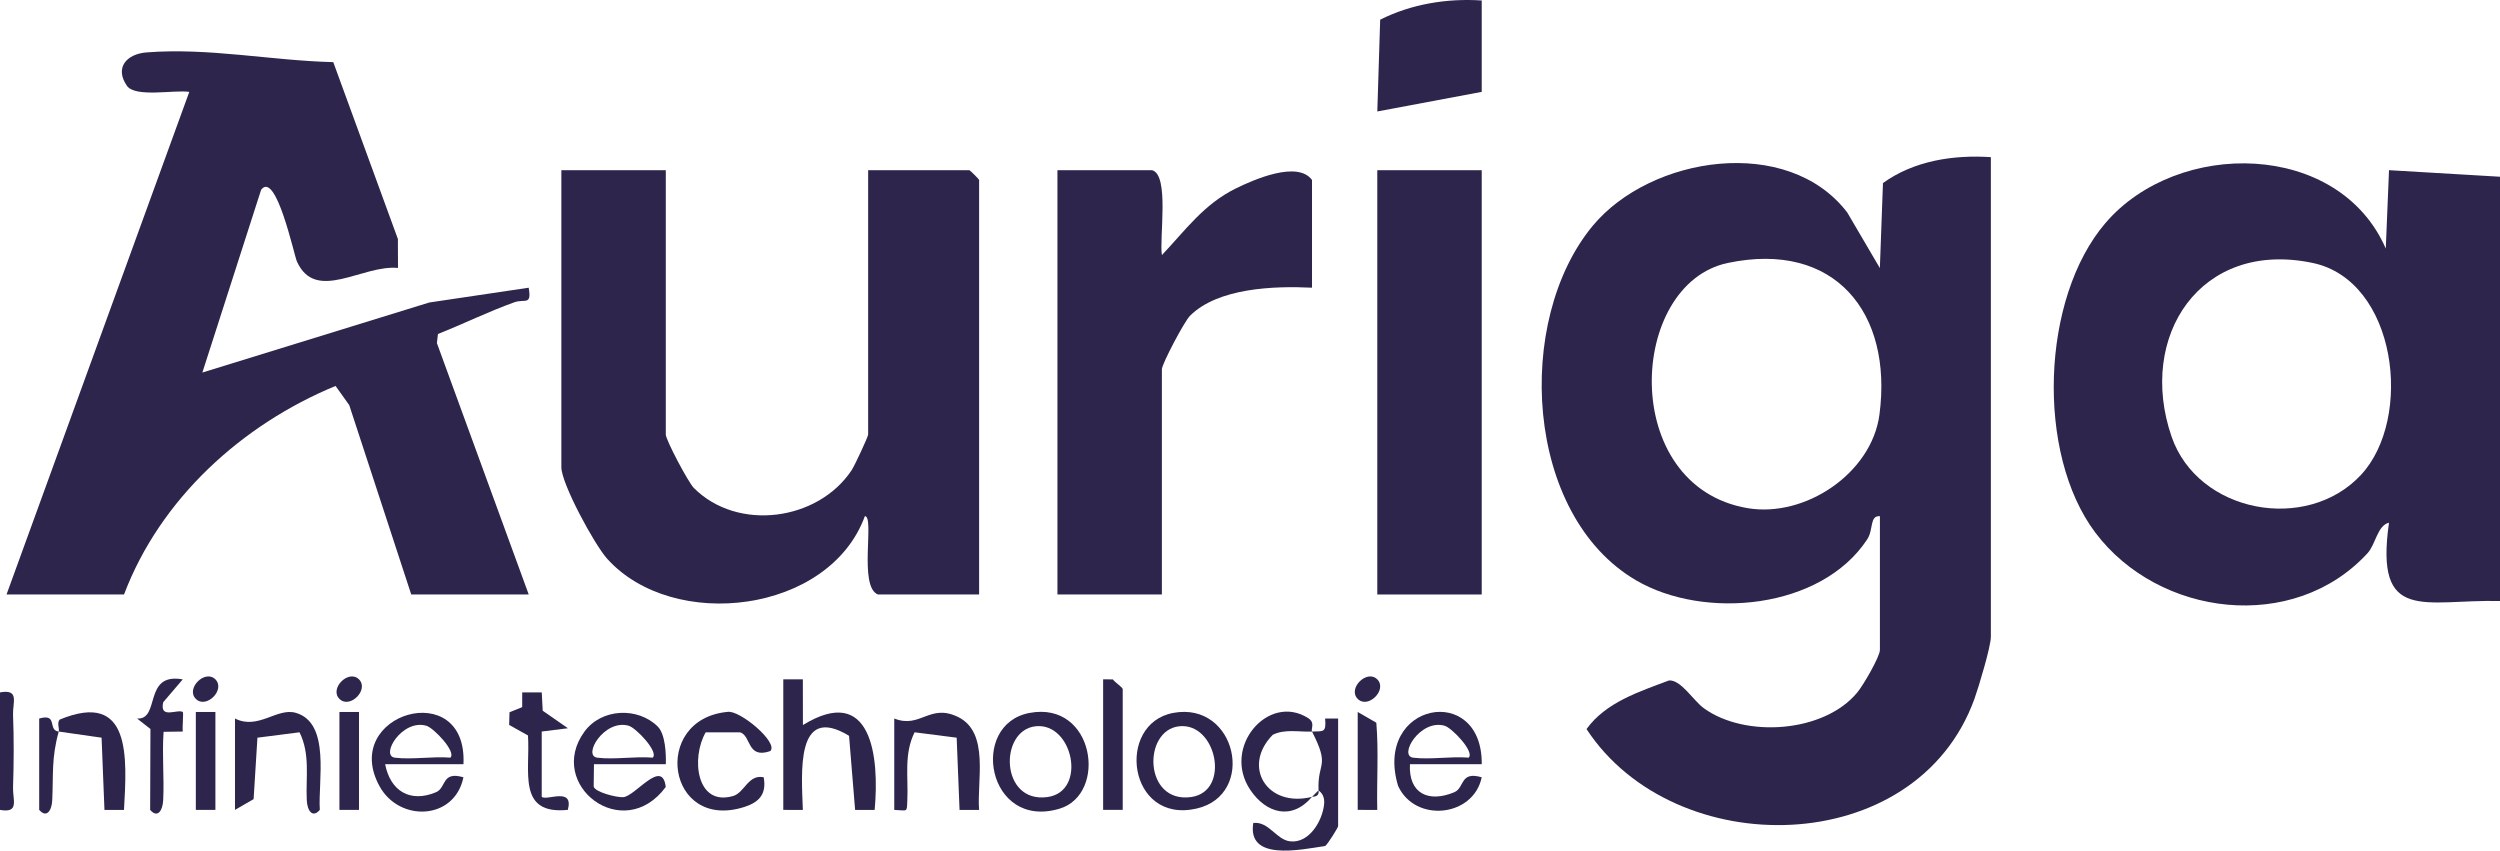 <?xml version="1.0" encoding="UTF-8"?>
<svg id="Calque_1" data-name="Calque 1" xmlns="http://www.w3.org/2000/svg" viewBox="0 0 383 130.312">
  <defs>
    <style>
      .cls-1 {
        fill: #2e254d;
      }
    </style>
  </defs>
  <path class="cls-1" d="M383,92.075c-11.615-.272-19.227,3.531-17.006-11.997-1.78.414-2.026,3.302-3.303,4.689-11.32,12.295-31.966,9.754-41.698-3.185-9.101-12.1-8.316-35.901,1.579-47.435,11.058-12.89,35.74-12.595,42.928,3.934l.496-12.01,17.004,1.004v65ZM361.69,72.766c8.081-8.663,5.522-29.778-7.398-32.485-17.202-3.604-26.892,11.263-21.607,26.607,4.029,11.697,20.681,14.801,29.005,5.878Z"/>
  <path class="cls-1" d="M0,106.075c3.035-.547,1.922,1.53,1.999,3.471.144,3.6.122,7.454,0,11.059-.065,1.94,1.026,4.018-1.999,3.471v-18Z"/>
  <path class="cls-1" d="M305,24.075v73.5c0,1.447-1.845,7.631-2.514,9.486-8.911,24.705-45.974,25.195-59.432,4.631,2.98-4.121,8.081-5.721,12.645-7.45,1.844-.107,3.727,3.106,5.355,4.279,6.306,4.541,18.337,3.77,23.472-2.421.946-1.141,3.475-5.51,3.475-6.525v-20.5c-1.618-.094-.951,2.047-1.943,3.555-7.055,10.727-24.936,12.39-35.397,6.285-17.123-9.993-18.685-39.827-6.648-54.329,8.859-10.674,29.883-13.969,38.995-2.018l4.987,8.503.476-13.027c4.747-3.423,10.782-4.347,16.531-3.969ZM264.707,40.282c-15.345,3.219-16.719,34.212,3.017,37.566,8.813,1.498,19.022-5.336,20.209-14.34,2.063-15.65-6.888-26.653-23.226-23.226Z"/>
  <path class="cls-1" d="M1,91.075L28.997,14.078c-2.284-.354-8.273.916-9.557-.941-1.904-2.755-.064-4.869,3.012-5.109,9.578-.748,19.058,1.257,28.605,1.49l9.901,27.098.015,4.432c-5.491-.519-12.578,5.382-15.478-.968-.443-.971-3.203-14.032-5.491-11.006l-9.001,27.998,34.764-10.73,15.229-2.265c.485,2.805-.6,1.658-2.21,2.236-4.031,1.446-7.738,3.29-11.69,4.852l-.164,1.394,14.069,38.516h-18l-9.494-29.004-2.098-2.945c-14.354,5.924-26.862,17.292-32.407,31.949H1Z"/>
  <path class="cls-1" d="M102,26.075v40.5c0,.812,3.439,7.327,4.307,8.193,6.727,6.717,19.009,5.023,24.159-2.728.484-.728,2.534-5.143,2.534-5.466V26.075h15.5c.106,0,1.5,1.394,1.5,1.5v63.5h-15.5c-3.018-1.188-.469-11.961-2-12.006-5.438,14.927-29.399,17.785-39.502,6.508-1.936-2.161-6.998-11.485-6.998-14.002V26.075h16Z"/>
  <path class="cls-1" d="M176.5,26.075c2.696.704,1.075,10.474,1.506,13,3.604-3.805,6.405-7.777,11.299-10.194,2.788-1.377,9.504-4.32,11.694-1.306v16.5c-5.744-.283-14.393.005-18.694,4.306-.868.868-4.306,7.381-4.306,8.194v34.5h-16V26.075h14.5Z"/>
  <rect class="cls-1" x="211" y="26.075" width="16" height="65"/>
  <path class="cls-1" d="M227,.075v14l-15.997,3.002.44-14.059c4.721-2.389,10.237-3.3,15.557-2.943Z"/>
  <path class="cls-1" d="M120,104.075l2.997-.004.009,7.004c10.482-6.436,11.752,4.766,10.991,13.005h-2.994s-.929-11.356-.929-11.356c-8.226-4.995-7.27,5.692-7.077,11.356l-2.997-.004v-20Z"/>
  <path class="cls-1" d="M157.722,109.221c9.972-1.881,12.012,12.45,4.601,14.67-11.055,3.31-13.933-12.909-4.601-14.67ZM158.666,111.264c-5.644.601-5.453,11.842,1.803,10.844,6.128-.843,3.913-11.453-1.803-10.844Z"/>
  <path class="cls-1" d="M179.722,109.221c9.719-1.835,12.82,12.557,3.579,14.656-10.519,2.39-12.399-12.991-3.579-14.656ZM180.666,111.264c-5.644.601-5.453,11.842,1.803,10.844,6.128-.843,3.913-11.453-1.803-10.844Z"/>
  <path class="cls-1" d="M71.002,117.072l-11.999.006c.802,4.126,3.844,5.945,7.786,4.295,1.633-.684.817-3.27,4.208-2.295-1.337,6.585-9.814,6.923-12.858,1.363-6.106-11.155,13.527-16.882,12.863-3.369ZM68.997,116.071c.956-.882-2.563-4.568-3.682-4.887-3.734-1.064-7.118,4.613-4.81,4.894,2.66.324,5.762-.232,8.492-.007Z"/>
  <path class="cls-1" d="M100.764,111.304c1.156,1.147,1.296,4.14,1.238,5.768l-11.006.006-.044,3.398c.116.861,3.546,1.73,4.527,1.65,1.876-.153,5.994-6.025,6.514-1.56-6.529,8.829-18.382-.336-12.466-8.465,2.64-3.628,8.214-3.794,11.237-.797ZM99.997,116.071c.956-.882-2.563-4.568-3.682-4.887-3.734-1.064-7.118,4.613-4.81,4.894,2.66.324,5.762-.232,8.492-.007Z"/>
  <path class="cls-1" d="M227.002,117.072l-10.999.006c-.234,4.488,2.848,5.94,6.786,4.295,1.632-.682.817-3.271,4.208-2.295-1.24,6.086-10.203,7.041-12.812,1.319-3.839-12.812,12.952-15.917,12.818-3.325ZM224.997,116.071c.956-.882-2.563-4.568-3.682-4.887-3.734-1.064-7.118,4.613-4.81,4.894,2.66.324,5.762-.232,8.492-.007Z"/>
  <path class="cls-1" d="M36,110.075c3.539,1.801,6.428-1.701,9.312-.87,5.394,1.554,3.381,10.544,3.685,14.867-1.104,1.295-1.923.166-2-1.48-.166-3.558.55-7.048-1.111-10.403l-6.447.825-.586,9.414-2.853,1.647v-14Z"/>
  <path class="cls-1" d="M137,110.075c4.004,1.603,5.388-2.354,9.748-.248,4.895,2.364,2.889,9.831,3.249,14.252h-2.994s-.442-11.066-.442-11.066l-6.447-.825c-1.661,3.355-.945,6.84-1.111,10.403-.091,1.952.091,1.563-2.003,1.484v-14Z"/>
  <path class="cls-1" d="M117.997,115.071c-3.577,1.226-2.886-2.328-4.597-2.876l-5.284-.006c-2.261,3.883-1.468,11.417,4.211,9.756,1.742-.51,2.306-3.365,4.671-2.867.464,2.527-.655,3.809-2.944,4.543-11.896,3.814-14.356-13.427-2.613-14.558,1.849-.354,7.909,4.724,6.558,6.009Z"/>
  <path class="cls-1" d="M201,122.075l1-1c.176,1.121-.954.946-1,1Z"/>
  <path class="cls-1" d="M201,122.075c-3.103,3.668-7.03,2.529-9.445-1.049-4.427-6.56,2.763-14.9,8.85-11.014,1.138.727.384,1.651.595,2.064-1.981.088-4.122-.434-6.011.492-4.797,4.868-.859,11.24,6.011,9.508Z"/>
  <path class="cls-1" d="M201,112.075c1.738-.077,2.199.227,2.008-1.991l1.992-.009v16.5c0,.181-1.583,2.762-1.974,3.026-3.989.618-11.983,2.315-11.022-3.523,2.395-.276,3.511,2.578,5.651,2.815,2.916.324,4.92-3.114,5.193-5.632.184-1.692-.843-2.07-.848-2.187-.183-4.444,1.827-3.478-1-9Z"/>
  <path class="cls-1" d="M82.998,106.072l.145,2.81,3.863,2.686-4.014.502v10.008c.776.651,4.94-1.58,4.004,1.992-7.849.802-5.734-5.95-6.11-11.397l-2.884-1.613.054-1.941,1.943-.789.004-2.259h2.995Z"/>
  <path class="cls-1" d="M172,124.075h-3v-20l1.49.006c.345.49,1.51,1.22,1.51,1.494v18.5Z"/>
  <path class="cls-1" d="M9,112.075c.127-.453-.304-1.313.133-1.828,11.032-4.57,10.313,5.812,9.864,13.832h-2.994s-.441-11.065-.441-11.065l-6.561-.939c-1.131,4.043-.813,6.521-.997,10.516-.076,1.648-.899,2.772-2,1.48v-13.993c2.944-.839,1.238,1.819,2.997,1.997Z"/>
  <path class="cls-1" d="M27.997,104.078l-2.992,3.505c-.606,2.663,2.189.992,3,1.494.136.084-.091,2.293-.001,2.996l-2.94.04c-.254,3.47.11,6.997-.062,10.476-.081,1.637-.879,2.797-1.998,1.483l.045-12.391-2.045-1.598c3.625.196.861-7.097,6.993-6.005Z"/>
  <rect class="cls-1" x="30" y="109.075" width="3" height="15"/>
  <rect class="cls-1" x="52" y="109.075" width="3" height="15"/>
  <path class="cls-1" d="M208,109.075l2.853,1.647c.373,4.425.043,8.921.144,13.358l-2.997-.004v-15Z"/>
  <path class="cls-1" d="M32.997,104.078c1.586,1.586-1.407,4.58-2.994,2.994s1.407-4.58,2.994-2.994Z"/>
  <path class="cls-1" d="M54.997,104.078c1.586,1.586-1.407,4.58-2.994,2.994s1.407-4.58,2.994-2.994Z"/>
  <path class="cls-1" d="M210.997,104.078c1.586,1.586-1.407,4.58-2.994,2.994s1.407-4.58,2.994-2.994Z"/>
</svg>